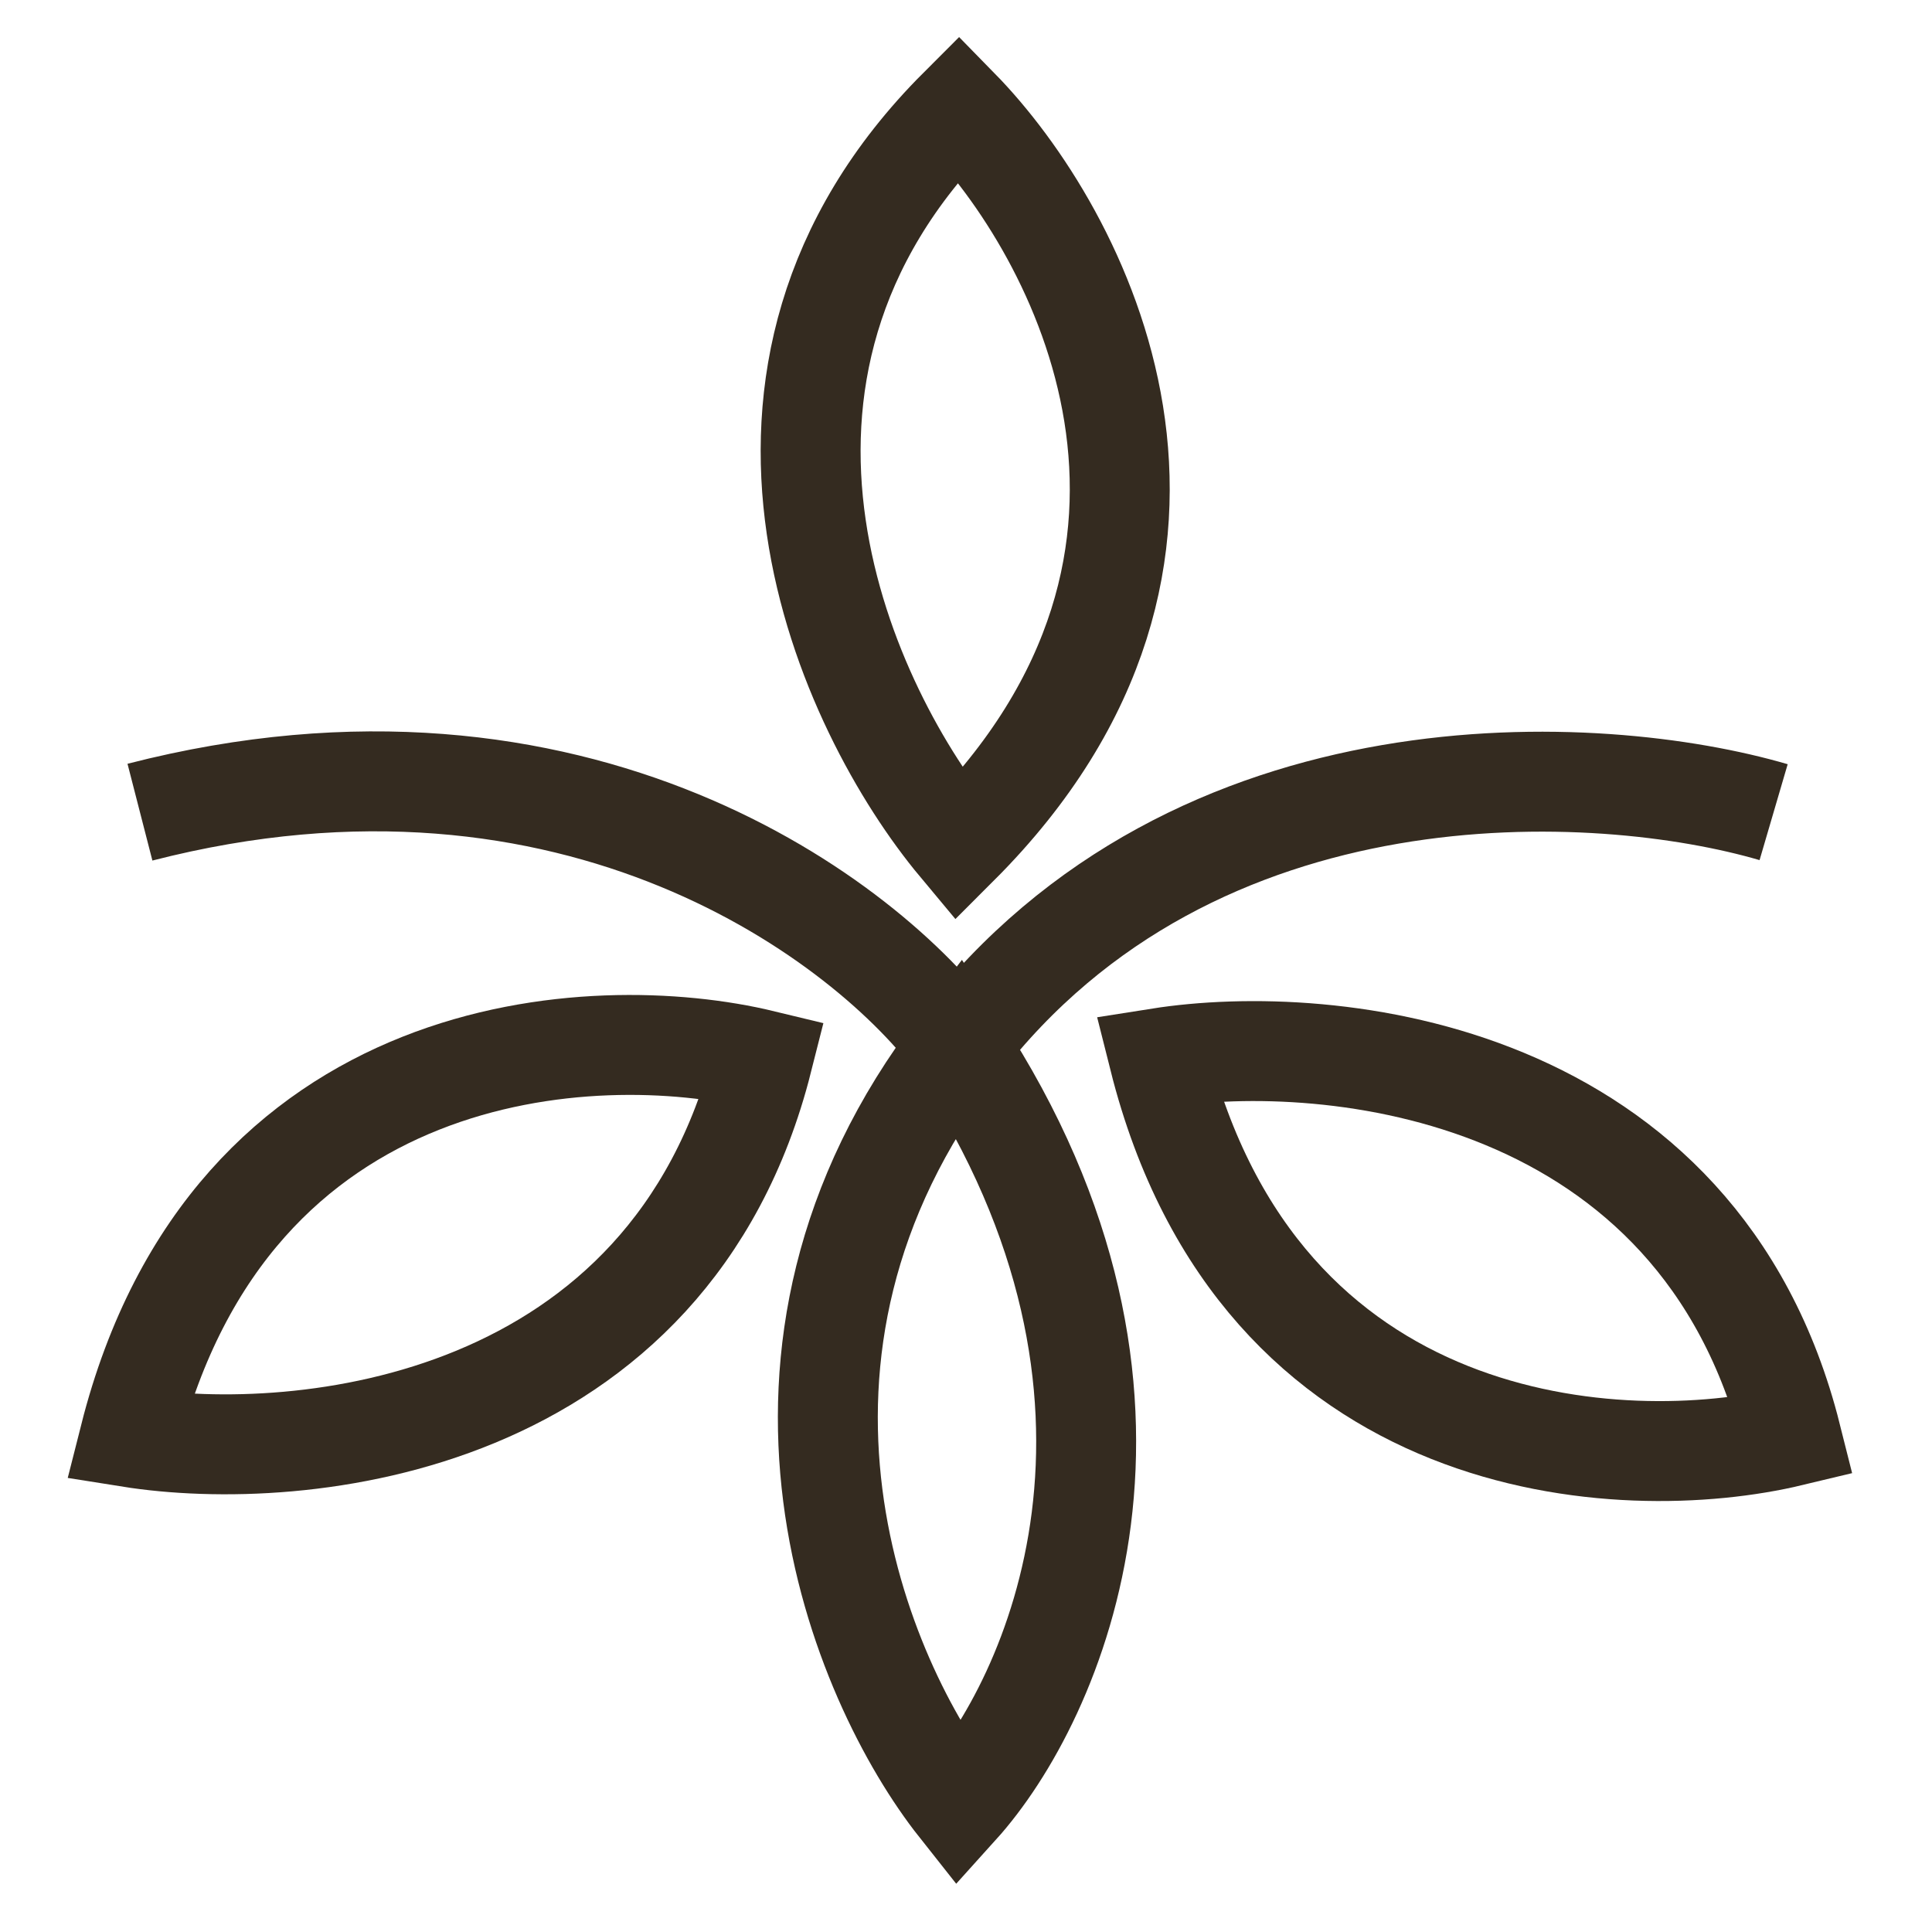 <svg width="80" height="80" viewBox="0 0 80 80" fill="none" xmlns="http://www.w3.org/2000/svg">
<path d="M73.442 33.63C66.284 31.532 49.513 30.532 39.698 43.318M39.698 43.318C29.883 56.104 35.609 69.633 39.698 74.799C43.681 70.386 49.256 57.913 39.698 43.318ZM39.698 43.318C35.931 38.151 23.877 28.98 5.795 33.63" stroke="#342B20" stroke-width="4.138"/>
<path d="M39.699 4.477C44.731 9.617 51.775 22.916 39.699 34.992C35.071 29.448 28.592 15.585 39.699 4.477Z" stroke="#342B20" stroke-width="4.138"/>
<path d="M74.176 59.476C67.182 61.156 52.153 60.374 47.989 43.813C55.121 42.686 70.345 44.242 74.176 59.476Z" stroke="#342B20" stroke-width="4.138"/>
<path d="M31.576 43.886C24.585 42.196 9.555 42.956 5.366 59.511C12.498 60.648 27.724 59.114 31.576 43.886Z" stroke="#342B20" stroke-width="4.138"/>
</svg>
